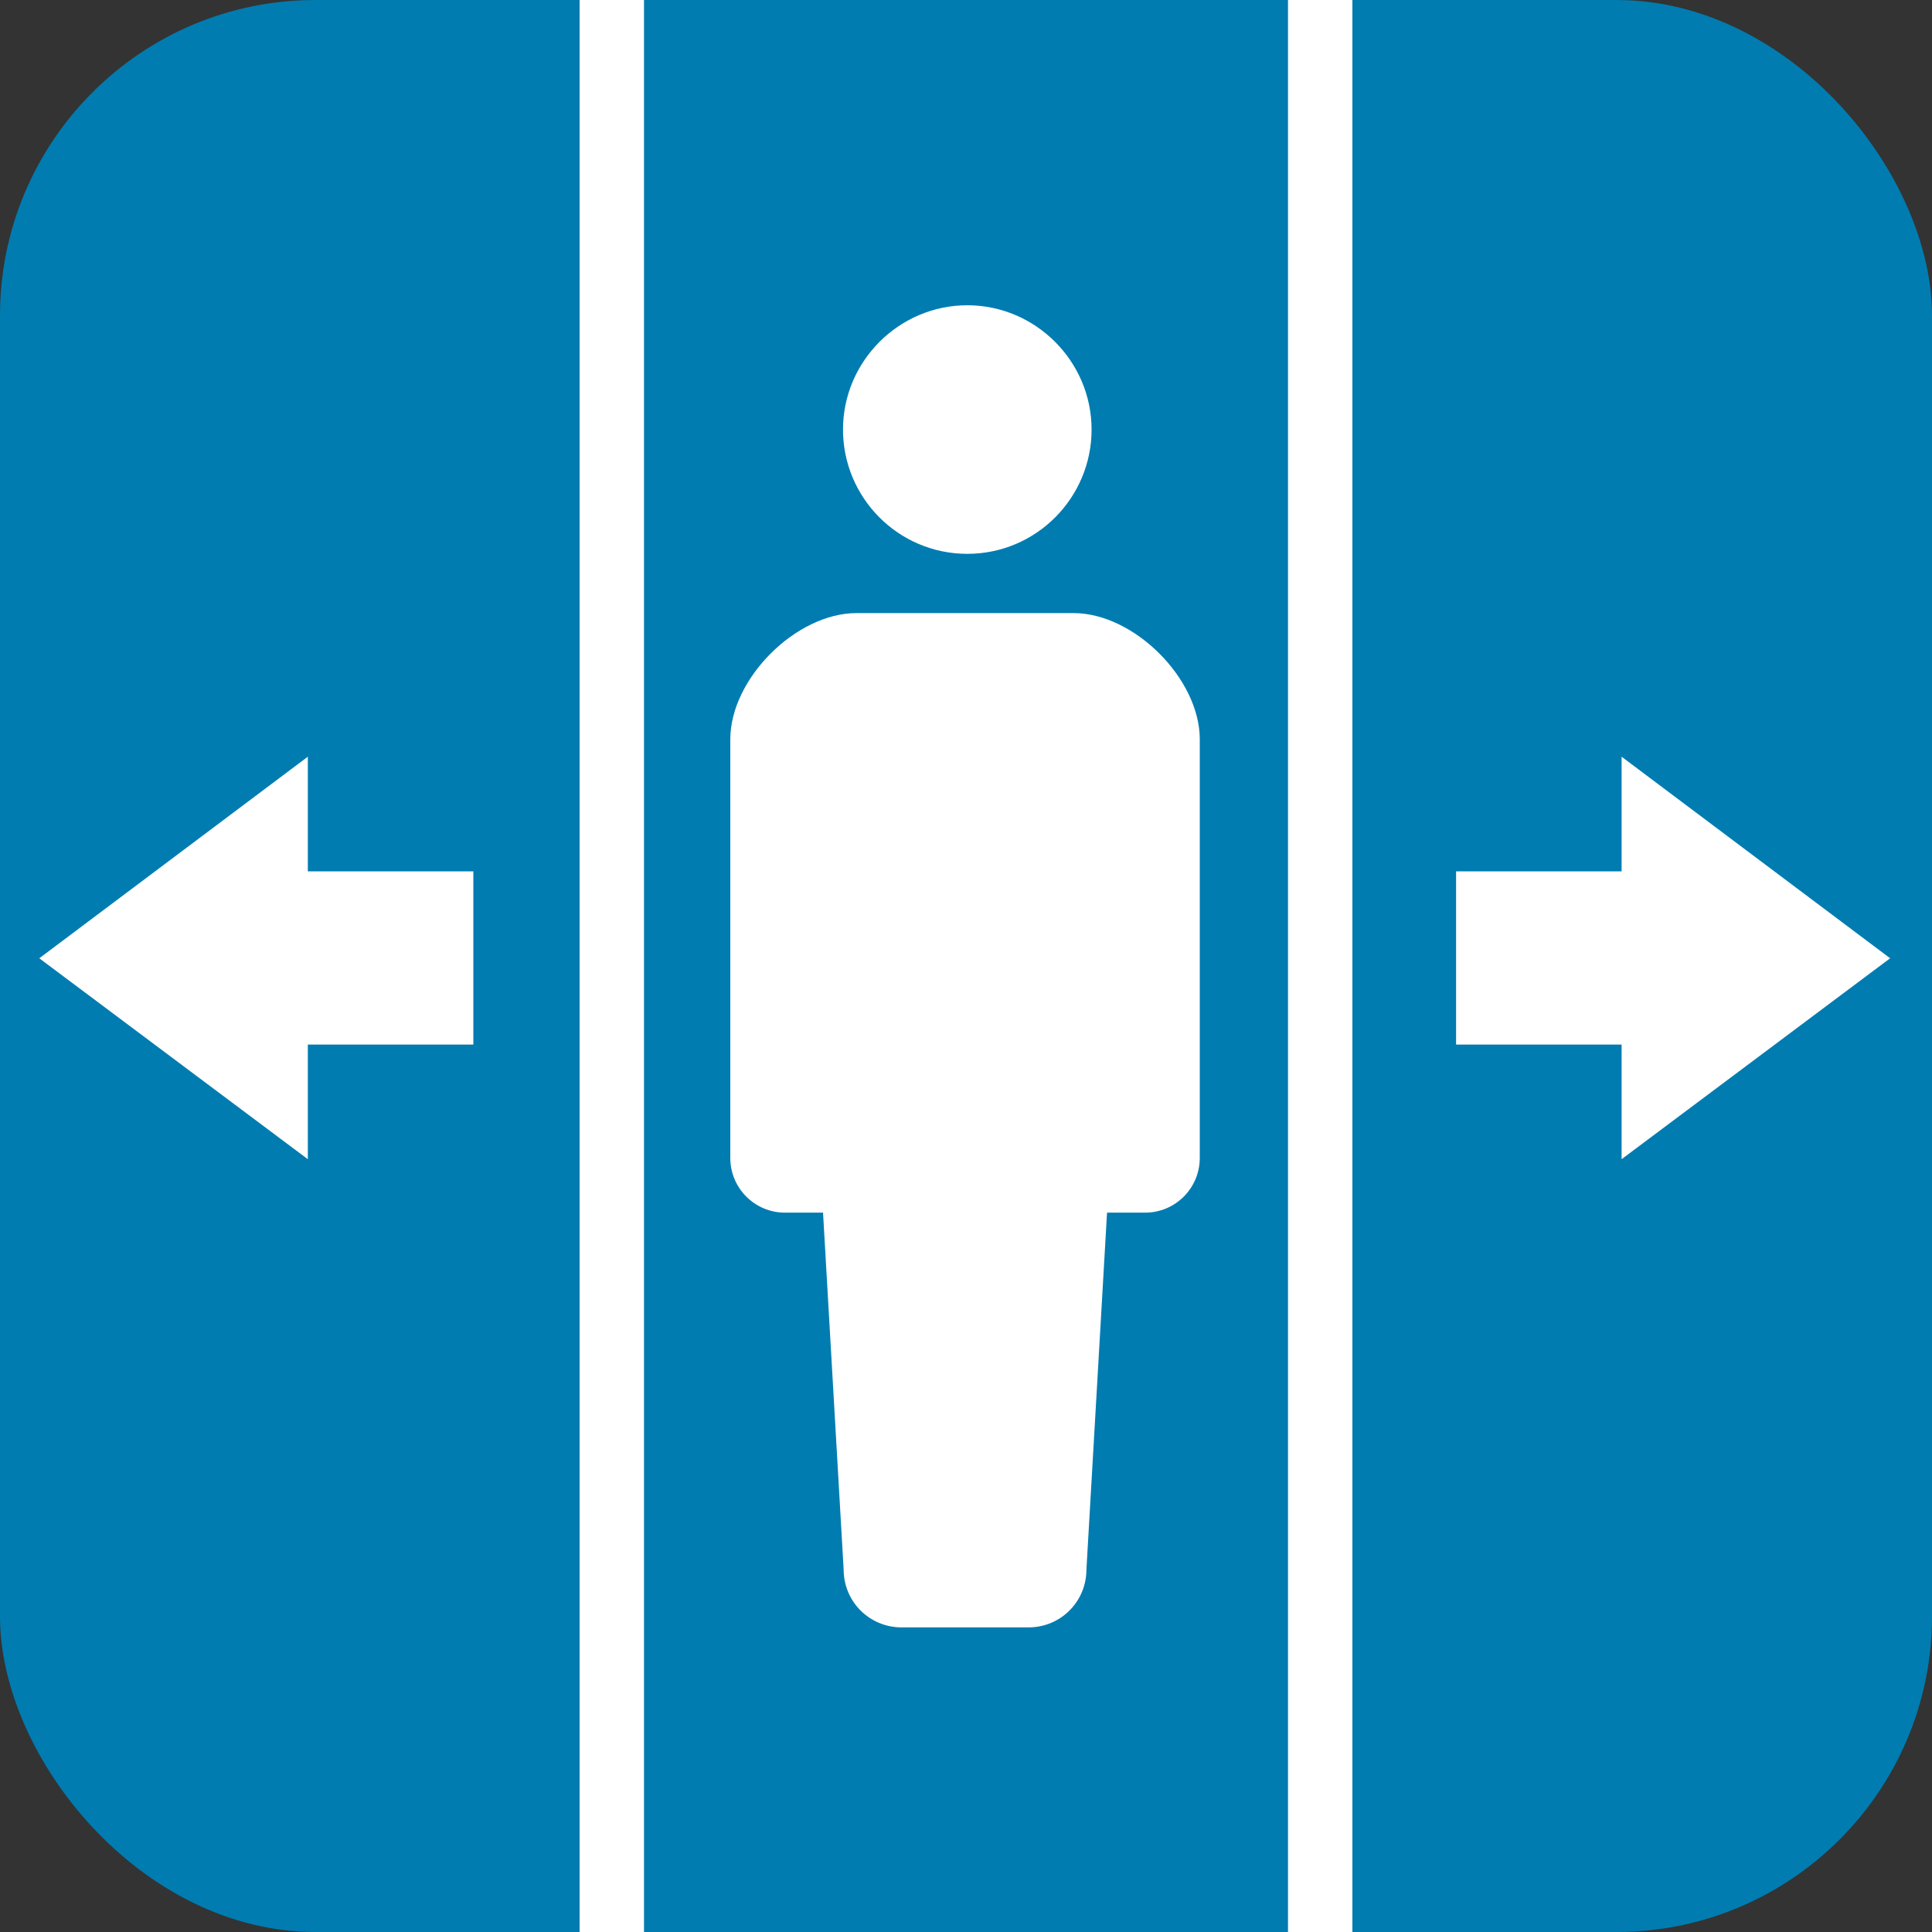 <?xml version="1.0" encoding="UTF-8"?>
<svg id="_レイヤー_2" data-name="レイヤー 2" xmlns="http://www.w3.org/2000/svg" width="30" height="30" viewBox="0 0 30 30">
  <rect x="0" y="0" width="30" height="30" fill="#333333" stroke="none"/>
  <defs>
    <style>
      .cls-1 {
        fill: #007cb1;
      }

      .cls-1, .cls-2 {
        stroke-width: 0px;
      }

      .cls-2 {
        fill: #fff;
      }
    </style>
  </defs>
  <g id="brficon">
    <g id="brf">
      <rect class="cls-1" y="0" width="30" height="30" rx="4.9" ry="4.9"/>
      <path class="cls-2" d="M15.02,8.6c1.07,0,1.93-.87,1.93-1.93s-.87-1.93-1.93-1.93-1.93.87-1.93,1.93.86,1.93,1.93,1.93Z"/>
      <path class="cls-2" d="M16.69,9.52h-3.39c-.94,0-1.96,1.02-1.96,1.96v6.5c0,.47.38.85.85.85h.59l.32,5.54c0,.5.4.9.9.9h1.97c.5,0,.9-.4.9-.9l.32-5.54h.59c.47,0,.85-.38.85-.85v-6.5c0-.94-1.02-1.96-1.96-1.96Z"/>
      <polygon class="cls-2" points="4.78 13.53 4.78 11.75 .61 14.88 4.78 18 4.78 16.22 7.35 16.22 7.35 13.53 4.78 13.53"/>
      <polygon class="cls-2" points="25.18 13.53 25.18 11.75 29.35 14.88 25.18 18 25.18 16.22 22.61 16.22 22.61 13.53 25.18 13.53"/>
      <rect class="cls-2" x="9" width="1" height="30"/>
      <rect class="cls-2" x="20" width="1" height="30"/>
    </g>
  </g>
</svg>